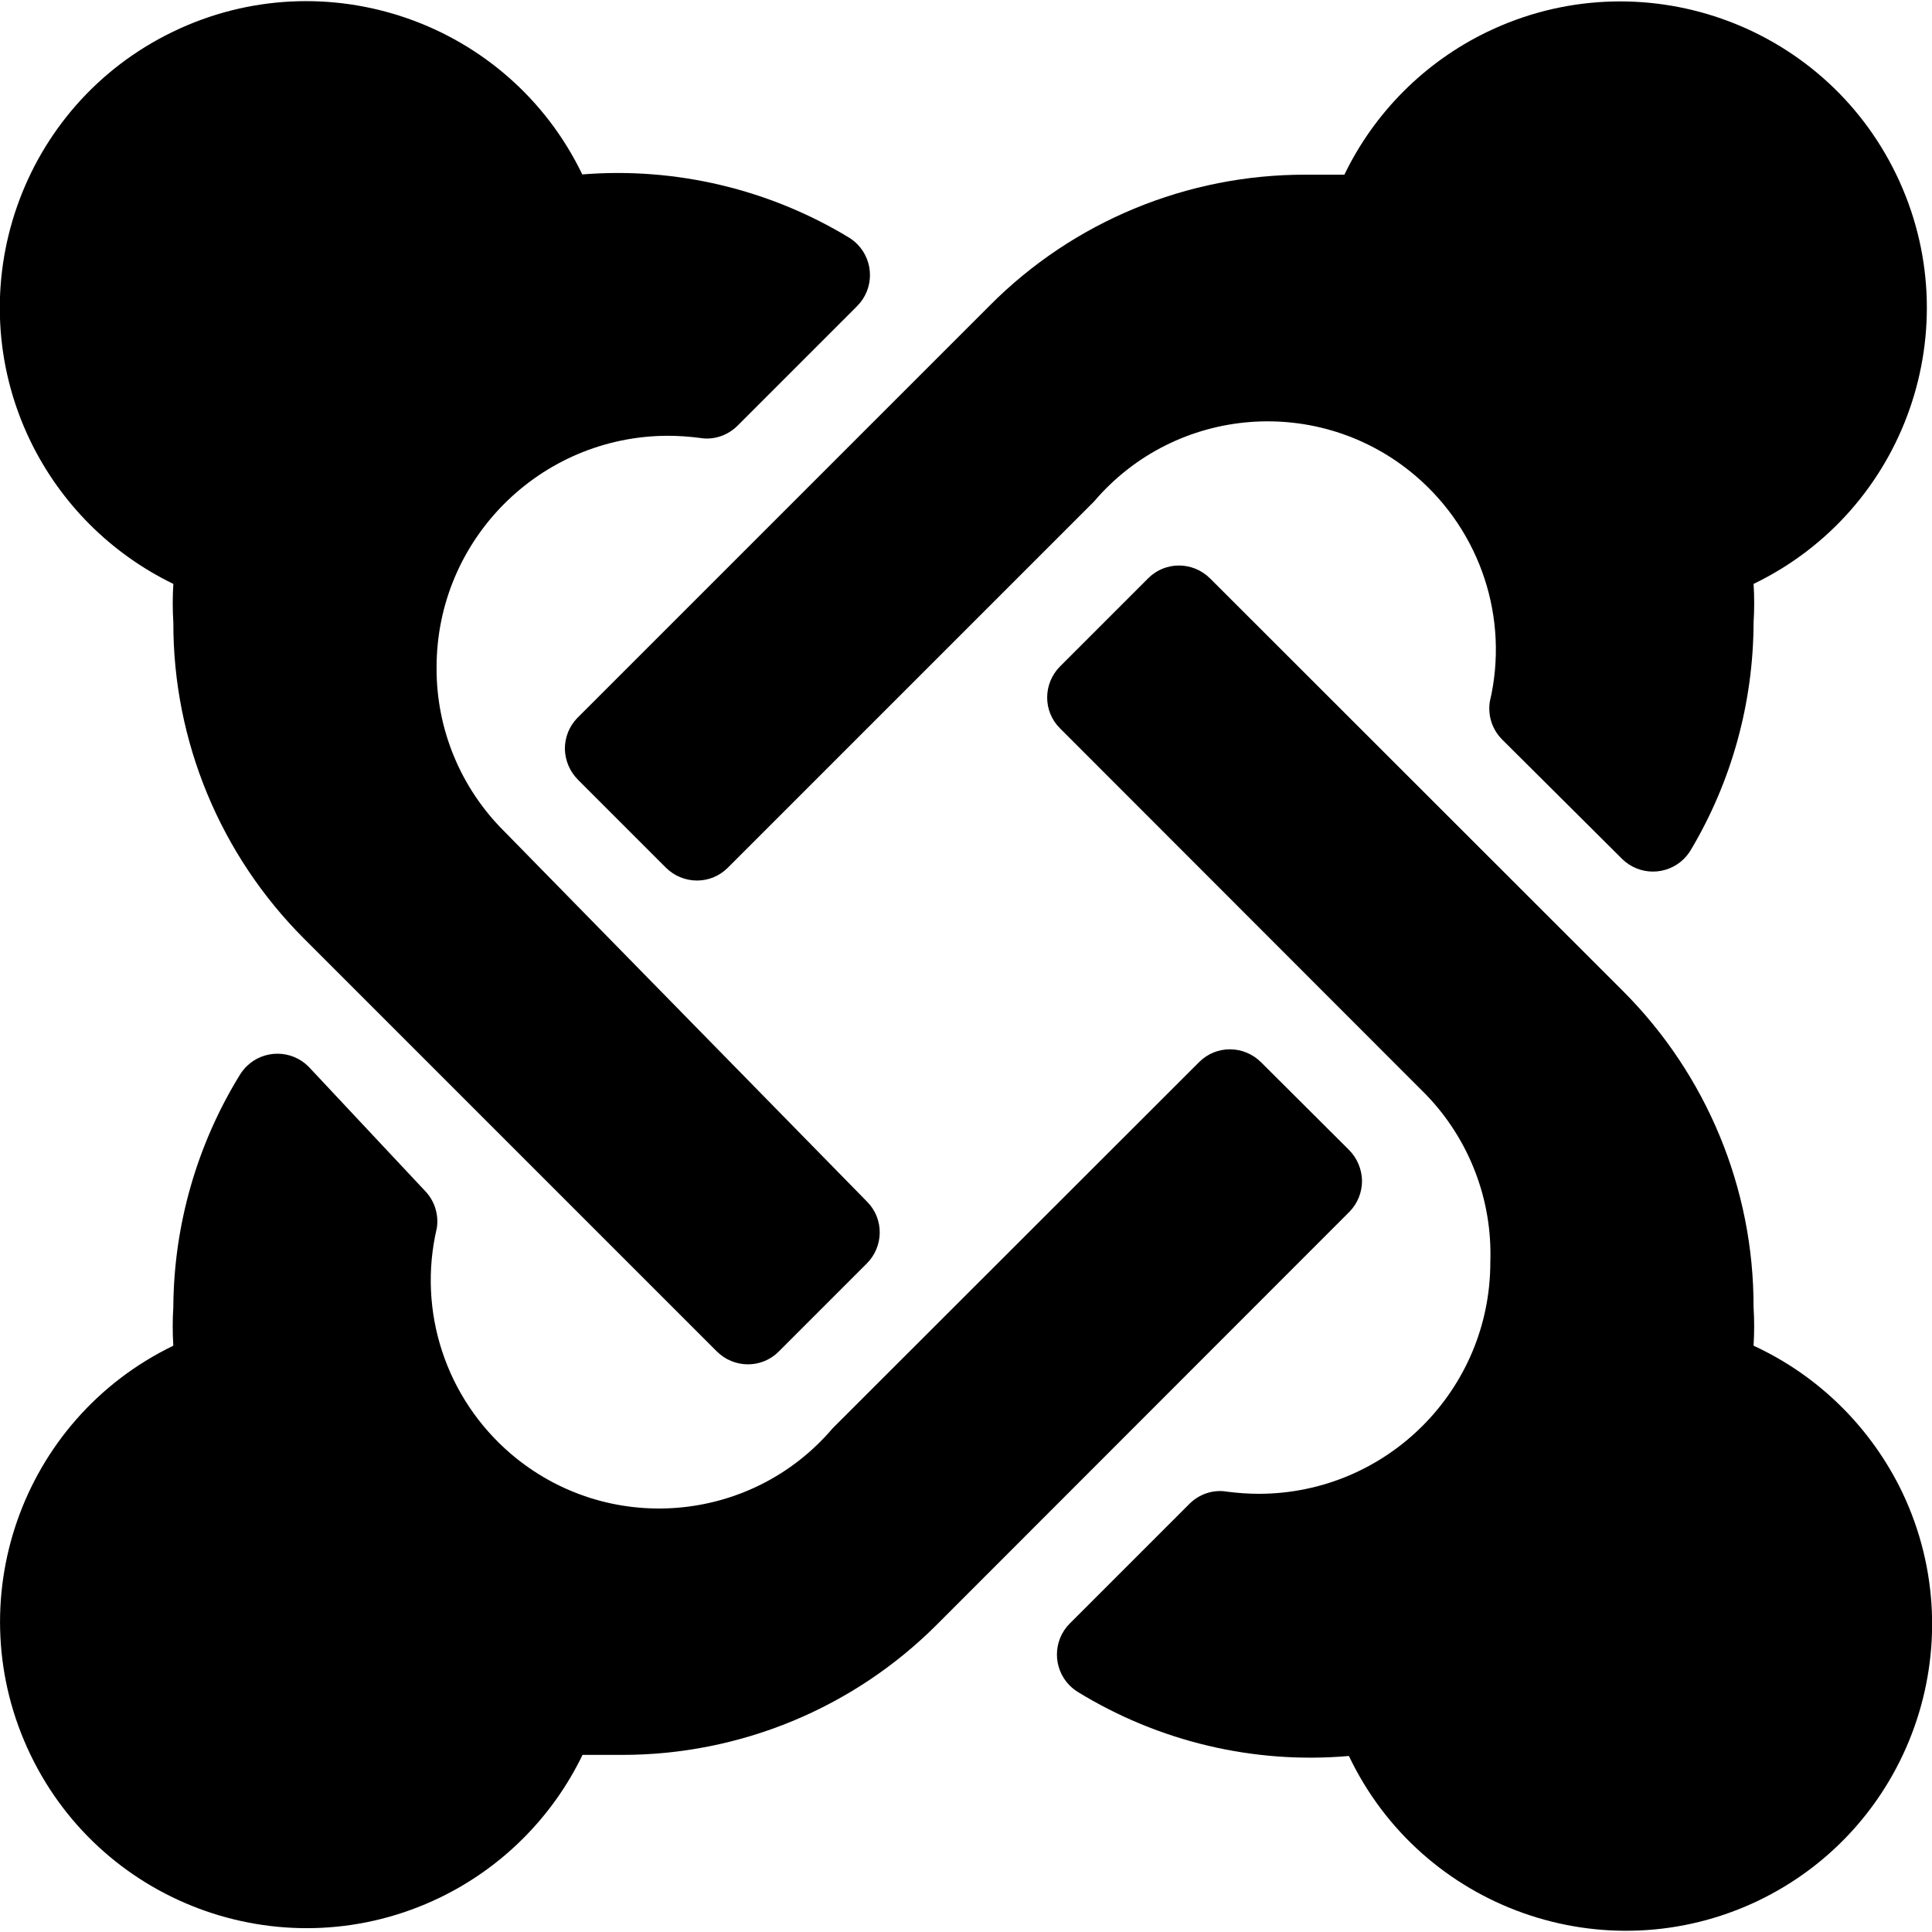 <svg width="72" height="72" viewBox="0 0 72 72"  xmlns="http://www.w3.org/2000/svg">
<g clip-path="url(#clip0_378_7983)">
<path d="M21.051 27.91C21.061 28.34 21.231 28.75 21.541 29.06L24.811 32.33C25.451 32.97 26.481 32.98 27.121 32.34L27.131 32.33L40.771 18.69C43.821 15.11 49.191 14.69 52.761 17.74C55.181 19.81 56.251 23.05 55.521 26.15C55.441 26.67 55.611 27.19 55.981 27.56L60.441 32C61.081 32.64 62.111 32.64 62.751 32.01C62.841 31.92 62.921 31.82 62.991 31.71C64.531 29.14 65.341 26.2 65.351 23.2C65.381 22.72 65.381 22.24 65.351 21.76C71.031 19.02 73.411 12.19 70.671 6.51C67.931 0.83 61.101 -1.55 55.421 1.19C53.101 2.31 51.221 4.19 50.101 6.51H48.661C44.251 6.5 40.001 8.25 36.891 11.38L21.511 26.76C21.211 27.07 21.051 27.48 21.051 27.91Z" />
<path d="M6.46 21.76C6.43 22.24 6.43 22.72 6.46 23.2C6.45 27.62 8.21 31.86 11.33 34.98L26.71 50.36C27.35 51 28.38 51.01 29.02 50.37L29.03 50.36L32.3 47.09C32.94 46.45 32.95 45.42 32.31 44.78L32.3 44.77L18.79 30.98C17.17 29.37 16.26 27.18 16.27 24.89C16.26 20.12 20.12 16.25 24.89 16.24C25.29 16.24 25.69 16.27 26.08 16.32C26.6 16.41 27.12 16.23 27.49 15.86L31.94 11.41C32.58 10.77 32.58 9.74 31.95 9.1C31.86 9.01 31.76 8.93 31.65 8.86C28.67 7.05 25.18 6.22 21.7 6.5C18.96 0.82 12.13 -1.56 6.45 1.18C0.77 3.92 -1.61 10.75 1.13 16.43C2.26 18.76 4.13 20.63 6.46 21.76ZM65.35 50.15C65.38 49.67 65.38 49.19 65.35 48.71C65.36 44.29 63.6 40.05 60.48 36.93L45.1 21.56C44.46 20.92 43.43 20.91 42.79 21.55L42.78 21.56L39.51 24.83C38.87 25.47 38.86 26.5 39.5 27.14L39.51 27.15L53.15 40.8C54.75 42.46 55.62 44.71 55.54 47.02C55.55 51.79 51.69 55.66 46.92 55.67C46.52 55.67 46.12 55.64 45.73 55.59C45.21 55.5 44.69 55.68 44.32 56.05L39.87 60.5C39.23 61.14 39.23 62.17 39.86 62.81C39.95 62.9 40.05 62.98 40.16 63.05C43.19 64.91 46.73 65.75 50.27 65.44C52.98 71.13 59.79 73.55 65.49 70.85C71.18 68.14 73.6 61.33 70.9 55.63C69.74 53.21 67.78 51.27 65.35 50.15Z" />
<path d="M50.759 44C50.749 43.57 50.579 43.16 50.269 42.85L46.999 39.59C46.359 38.95 45.329 38.94 44.689 39.58L44.679 39.59L31.029 53.23C27.979 56.81 22.609 57.23 19.039 54.18C16.619 52.11 15.549 48.87 16.279 45.77C16.359 45.25 16.189 44.73 15.819 44.36L11.499 39.75C10.859 39.11 9.829 39.11 9.189 39.74C9.099 39.83 9.019 39.93 8.949 40.04C7.339 42.65 6.479 45.65 6.459 48.71C6.429 49.19 6.429 49.67 6.459 50.15C0.779 52.9 -1.601 59.72 1.139 65.4C3.879 71.08 10.709 73.46 16.389 70.72C18.709 69.6 20.589 67.72 21.709 65.4H23.149C27.569 65.41 31.809 63.66 34.929 60.53L50.299 45.15C50.599 44.84 50.759 44.43 50.759 44Z" />
</g>
<defs>
<clipPath id="clip0_378_7983">
<rect width="72" height="72" />
</clipPath>
</defs>
</svg>
